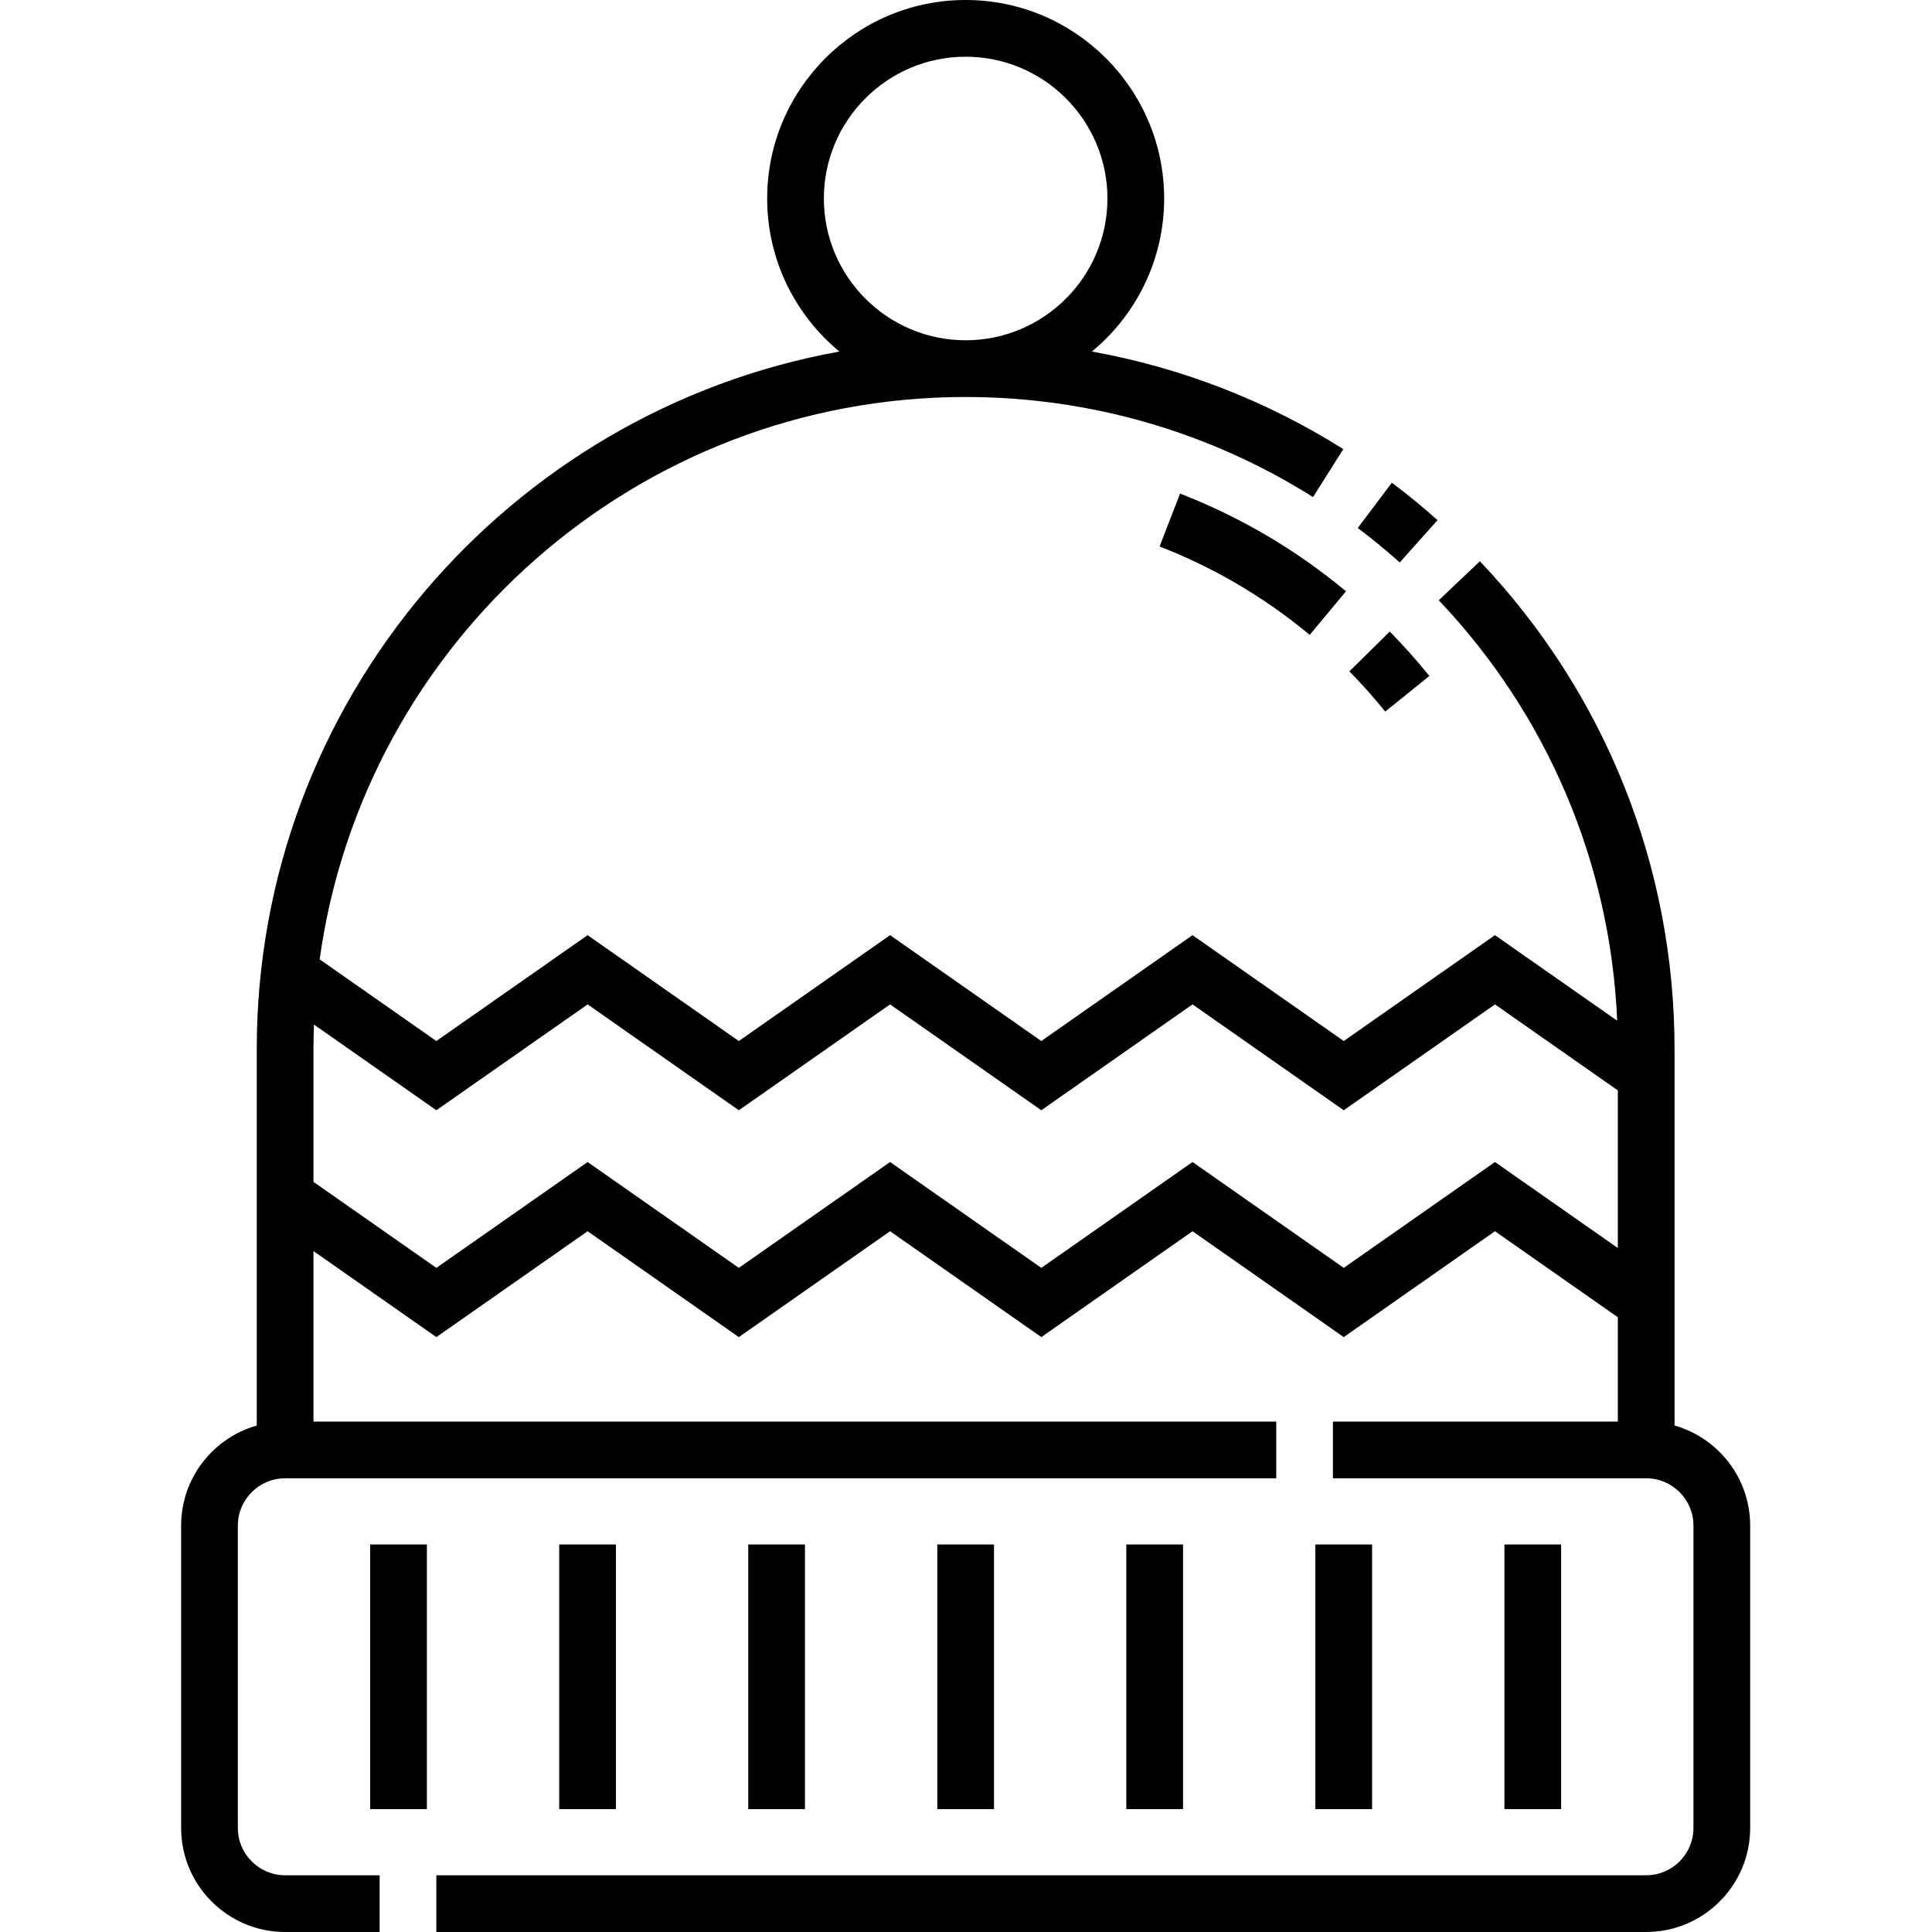 <svg height="512pt" viewBox="-48 0 512 512" width="512pt" xmlns="http://www.w3.org/2000/svg"><path d="m50.098 409.301h15.031v70.137h-15.031zm0 0"/><path d="m100.195 409.301h15.031v70.137h-15.031zm0 0"/><path d="m150.293 409.301h15.031v70.137h-15.031zm0 0"/><path d="m200.391 409.301h15.031v70.137h-15.031zm0 0"/><path d="m250.488 409.301h15.031v70.137h-15.031zm0 0"/><path d="m300.586 409.301h15.031v70.137h-15.031zm0 0"/><path d="m350.684 409.301h15.031v70.137h-15.031zm0 0"/><path d="m319.098 188.578c-2.973-3.691-6.172-7.277-9.5-10.66l10.707-10.543c3.68 3.734 7.207 7.695 10.492 11.766zm-20.012-20.324c-11.965-9.957-25.352-17.84-39.789-23.426l5.43-14.016c15.957 6.18 30.75 14.887 43.973 25.887zm0 0"/><path d="m395.773 377.785v-99.742c0-48.34-18.32-94.262-51.582-129.309l-10.902 10.344c28.867 30.414 45.492 69.734 47.285 111.426l-32.395-22.676-40.074 28.055-40.074-28.055-40.074 28.055-40.078-28.055-40.082 28.055-40.074-28.055-40.086 28.055-30.922-21.641c11.633-84.082 83.961-149.035 171.191-149.035 32.703 0 64.539 9.172 92.062 26.527l8.02-12.711c-20.426-12.879-43.031-21.613-66.625-25.863 11.688-9.652 19.145-24.25 19.145-40.559 0-29.004-23.598-52.602-52.602-52.602s-52.602 23.598-52.602 52.602c0 16.309 7.457 30.906 19.145 40.562-87.684 15.824-154.41 92.707-154.41 184.879v99.742c-11.551 3.281-20.039 13.918-20.039 26.504v80.156c0 15.195 12.359 27.555 27.555 27.555h25.047v-15.031h-25.047c-6.906 0-12.523-5.617-12.523-12.523v-80.156c0-6.906 5.617-12.523 12.523-12.523h262.656v-15.031h-255.141v-45.184l32.566 22.797 40.086-28.055 40.074 28.055 40.082-28.055 40.078 28.055 40.074-28.055 40.074 28.055 40.074-28.055 32.562 22.793v27.648h-75.504v15.031h83.02c6.906 0 12.523 5.617 12.523 12.523v80.156c0 6.906-5.617 12.523-12.523 12.523h-320.625v15.031h320.625c15.191 0 27.555-12.359 27.555-27.555v-80.156c0-12.586-8.488-23.223-20.039-26.504zm-225.441-325.184c0-20.719 16.855-37.57 37.574-37.57s37.574 16.852 37.574 37.57-16.855 37.574-37.574 37.574-37.574-16.855-37.574-37.574zm210.41 278.141-32.562-22.797-40.074 28.055-40.074-28.055-40.074 28.055-40.078-28.055-40.082 28.055-40.074-28.051-40.086 28.055-32.566-22.797v-35.164c0-2.184.051-4.352.133-6.516l32.434 22.703 40.086-28.055 40.074 28.055 40.082-28.055 40.078 28.055 40.074-28.055 40.074 28.055 40.074-28.055 32.562 22.793zm0 0"/><path d="m332.961 137.844c-3.871-3.457-7.941-6.797-12.098-9.93l-9.043 12.004c3.824 2.883 7.57 5.957 11.129 9.137zm0 0"/></svg>
